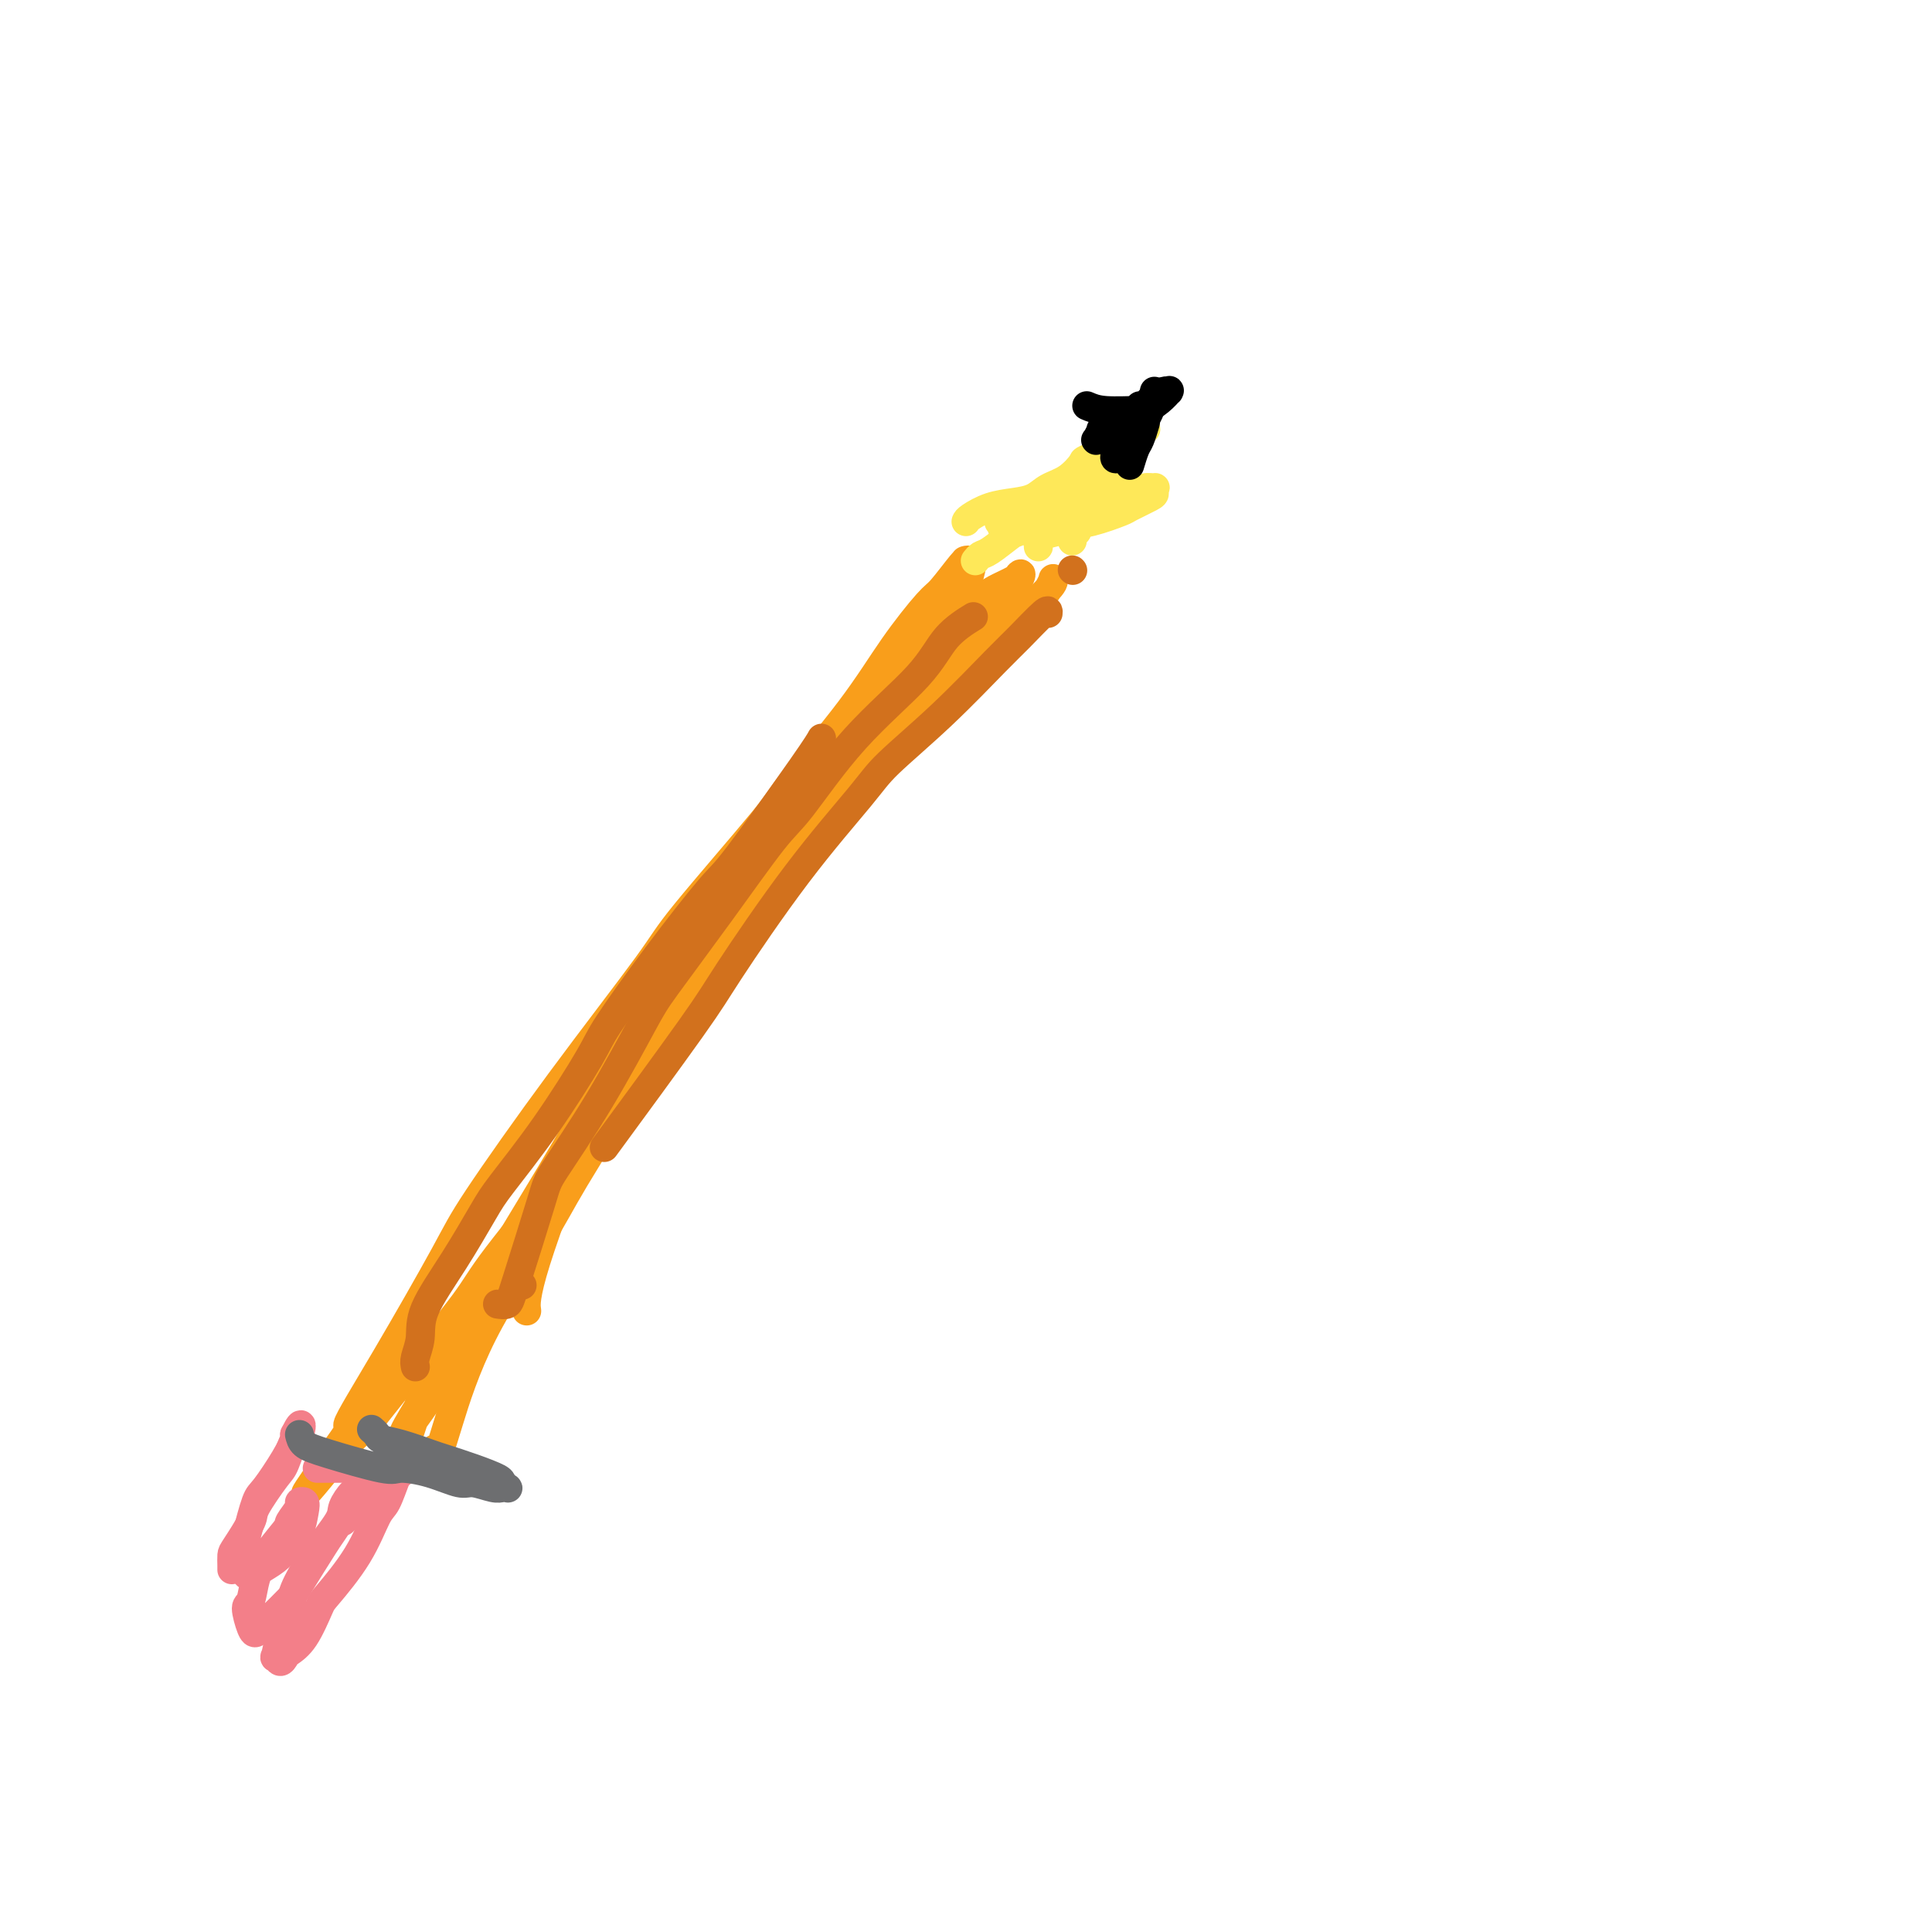 <svg viewBox='0 0 400 400' version='1.1' xmlns='http://www.w3.org/2000/svg' xmlns:xlink='http://www.w3.org/1999/xlink'><g fill='none' stroke='#00BAD8' stroke-width='6' stroke-linecap='round' stroke-linejoin='round'><path d='M405,181c0.363,-0.298 0.726,-0.596 1,0c0.274,0.596 0.460,2.086 1,6c0.540,3.914 1.434,10.251 3,17c1.566,6.749 3.806,13.909 5,18c1.194,4.091 1.344,5.112 2,10c0.656,4.888 1.819,13.644 3,23c1.181,9.356 2.381,19.312 3,25c0.619,5.688 0.658,7.110 1,12c0.342,4.890 0.989,13.250 2,20c1.011,6.750 2.388,11.889 3,15c0.612,3.111 0.461,4.193 1,7c0.539,2.807 1.769,7.337 3,11c1.231,3.663 2.463,6.457 3,8c0.537,1.543 0.381,1.836 1,3c0.619,1.164 2.015,3.201 3,5c0.985,1.799 1.558,3.360 2,4c0.442,0.640 0.752,0.360 1,1c0.248,0.640 0.434,2.200 1,3c0.566,0.800 1.511,0.842 2,1c0.489,0.158 0.523,0.434 1,1c0.477,0.566 1.398,1.422 2,2c0.602,0.578 0.886,0.880 1,1c0.114,0.120 0.057,0.060 0,0'/></g>
<g fill='none' stroke='#F99E1B' stroke-width='6' stroke-linecap='round' stroke-linejoin='round'><path d='M90,300c0.319,0.281 0.639,0.562 1,0c0.361,-0.562 0.764,-1.965 2,-6c1.236,-4.035 3.306,-10.700 7,-18c3.694,-7.300 9.013,-15.233 12,-20c2.987,-4.767 3.643,-6.367 7,-12c3.357,-5.633 9.417,-15.298 16,-25c6.583,-9.702 13.691,-19.439 18,-25c4.309,-5.561 5.820,-6.945 10,-12c4.180,-5.055 11.028,-13.781 17,-21c5.972,-7.219 11.067,-12.931 14,-16c2.933,-3.069 3.704,-3.495 6,-6c2.296,-2.505 6.117,-7.088 9,-10c2.883,-2.912 4.827,-4.151 6,-5c1.173,-0.849 1.574,-1.306 2,-2c0.426,-0.694 0.876,-1.624 1,-2c0.124,-0.376 -0.077,-0.198 0,0c0.077,0.198 0.433,0.418 -1,2c-1.433,1.582 -4.655,4.528 -9,9c-4.345,4.472 -9.813,10.472 -13,14c-3.187,3.528 -4.092,4.584 -8,9c-3.908,4.416 -10.819,12.193 -18,21c-7.181,8.807 -14.633,18.643 -19,24c-4.367,5.357 -5.649,6.235 -10,12c-4.351,5.765 -11.772,16.417 -19,26c-7.228,9.583 -14.264,18.096 -18,23c-3.736,4.904 -4.172,6.198 -7,10c-2.828,3.802 -8.047,10.112 -12,15c-3.953,4.888 -6.641,8.354 -8,10c-1.359,1.646 -1.388,1.470 -2,2c-0.612,0.530 -1.806,1.765 -3,3'/><path d='M71,300c-15.139,18.922 -3.987,3.727 0,-2c3.987,-5.727 0.810,-1.987 1,-3c0.190,-1.013 3.746,-6.778 8,-14c4.254,-7.222 9.206,-15.901 12,-21c2.794,-5.099 3.429,-6.617 7,-12c3.571,-5.383 10.079,-14.633 17,-24c6.921,-9.367 14.257,-18.853 18,-24c3.743,-5.147 3.895,-5.954 8,-11c4.105,-5.046 12.164,-14.329 16,-19c3.836,-4.671 3.448,-4.729 6,-8c2.552,-3.271 8.043,-9.756 12,-15c3.957,-5.244 6.381,-9.248 9,-13c2.619,-3.752 5.432,-7.254 7,-9c1.568,-1.746 1.891,-1.737 3,-3c1.109,-1.263 3.003,-3.797 4,-5c0.997,-1.203 1.097,-1.077 1,-1c-0.097,0.077 -0.393,0.103 0,0c0.393,-0.103 1.473,-0.334 1,2c-0.473,2.334 -2.500,7.232 -4,10c-1.500,2.768 -2.475,3.405 -5,7c-2.525,3.595 -6.601,10.149 -11,17c-4.399,6.851 -9.122,13.999 -12,18c-2.878,4.001 -3.909,4.856 -7,9c-3.091,4.144 -8.240,11.579 -13,19c-4.760,7.421 -9.132,14.830 -12,19c-2.868,4.170 -4.232,5.102 -7,9c-2.768,3.898 -6.941,10.763 -11,17c-4.059,6.237 -8.006,11.847 -10,15c-1.994,3.153 -2.037,3.849 -4,7c-1.963,3.151 -5.847,8.757 -8,12c-2.153,3.243 -2.577,4.121 -3,5'/><path d='M94,282c-17.109,25.111 -8.381,10.890 -6,7c2.381,-3.890 -1.583,2.551 -3,5c-1.417,2.449 -0.285,0.905 0,1c0.285,0.095 -0.275,1.829 0,1c0.275,-0.829 1.385,-4.221 2,-6c0.615,-1.779 0.734,-1.944 3,-6c2.266,-4.056 6.680,-12.002 12,-21c5.320,-8.998 11.547,-19.046 15,-25c3.453,-5.954 4.132,-7.812 8,-14c3.868,-6.188 10.926,-16.706 17,-26c6.074,-9.294 11.165,-17.366 17,-25c5.835,-7.634 12.415,-14.832 16,-19c3.585,-4.168 4.176,-5.306 7,-9c2.824,-3.694 7.880,-9.946 12,-14c4.120,-4.054 7.304,-5.912 9,-7c1.696,-1.088 1.905,-1.407 3,-2c1.095,-0.593 3.077,-1.461 4,-2c0.923,-0.539 0.788,-0.749 1,-1c0.212,-0.251 0.770,-0.543 0,1c-0.770,1.543 -2.870,4.921 -4,7c-1.130,2.079 -1.290,2.860 -4,6c-2.710,3.140 -7.968,8.641 -14,15c-6.032,6.359 -12.837,13.576 -17,18c-4.163,4.424 -5.683,6.054 -10,11c-4.317,4.946 -11.430,13.207 -18,22c-6.570,8.793 -12.598,18.119 -16,23c-3.402,4.881 -4.180,5.319 -7,12c-2.820,6.681 -7.682,19.606 -10,27c-2.318,7.394 -2.091,9.255 -2,10c0.091,0.745 0.045,0.372 0,0'/></g>
<g fill='none' stroke='#FEE859' stroke-width='6' stroke-linecap='round' stroke-linejoin='round'><path d='M200,108c0.094,-0.222 0.187,-0.444 1,-1c0.813,-0.556 2.345,-1.446 4,-2c1.655,-0.554 3.432,-0.772 5,-1c1.568,-0.228 2.928,-0.466 4,-1c1.072,-0.534 1.857,-1.365 3,-2c1.143,-0.635 2.643,-1.073 4,-2c1.357,-0.927 2.571,-2.343 3,-3c0.429,-0.657 0.075,-0.553 1,-1c0.925,-0.447 3.130,-1.443 4,-2c0.870,-0.557 0.405,-0.675 1,-1c0.595,-0.325 2.251,-0.858 3,-1c0.749,-0.142 0.593,0.105 1,0c0.407,-0.105 1.377,-0.564 2,-1c0.623,-0.436 0.898,-0.848 1,-1c0.102,-0.152 0.030,-0.042 0,0c-0.030,0.042 -0.017,0.017 0,0c0.017,-0.017 0.036,-0.027 0,0c-0.036,0.027 -0.129,0.089 0,0c0.129,-0.089 0.481,-0.331 0,0c-0.481,0.331 -1.796,1.234 -3,2c-1.204,0.766 -2.297,1.395 -3,2c-0.703,0.605 -1.017,1.187 -2,2c-0.983,0.813 -2.635,1.857 -4,3c-1.365,1.143 -2.445,2.385 -3,3c-0.555,0.615 -0.587,0.604 -1,1c-0.413,0.396 -1.206,1.198 -2,2'/><path d='M219,104c-2.811,2.410 -1.338,1.435 -1,1c0.338,-0.435 -0.459,-0.330 -1,0c-0.541,0.330 -0.825,0.885 -1,1c-0.175,0.115 -0.239,-0.211 0,0c0.239,0.211 0.782,0.958 2,1c1.218,0.042 3.113,-0.619 4,-1c0.887,-0.381 0.767,-0.480 2,-1c1.233,-0.520 3.819,-1.461 6,-2c2.181,-0.539 3.957,-0.677 5,-1c1.043,-0.323 1.351,-0.831 2,-1c0.649,-0.169 1.638,0.000 2,0c0.362,-0.000 0.098,-0.170 0,0c-0.098,0.170 -0.030,0.679 0,1c0.030,0.321 0.022,0.453 -1,1c-1.022,0.547 -3.060,1.509 -4,2c-0.940,0.491 -0.784,0.512 -2,1c-1.216,0.488 -3.804,1.445 -6,2c-2.196,0.555 -4.000,0.710 -5,1c-1.000,0.290 -1.196,0.715 -2,1c-0.804,0.285 -2.215,0.430 -3,1c-0.785,0.570 -0.944,1.566 -1,2c-0.056,0.434 -0.008,0.306 0,0c0.008,-0.306 -0.022,-0.790 0,-1c0.022,-0.210 0.096,-0.146 0,0c-0.096,0.146 -0.362,0.375 0,0c0.362,-0.375 1.351,-1.355 2,-2c0.649,-0.645 0.957,-0.956 1,-1c0.043,-0.044 -0.181,0.181 0,0c0.181,-0.181 0.766,-0.766 1,-1c0.234,-0.234 0.117,-0.117 0,0'/><path d='M219,108c0.569,-0.433 0.493,-0.014 0,0c-0.493,0.014 -1.403,-0.375 -3,0c-1.597,0.375 -3.882,1.516 -5,2c-1.118,0.484 -1.070,0.312 -2,1c-0.930,0.688 -2.837,2.236 -4,3c-1.163,0.764 -1.582,0.744 -2,1c-0.418,0.256 -0.834,0.787 -1,1c-0.166,0.213 -0.083,0.106 0,0'/><path d='M233,95c0.184,0.291 0.367,0.582 0,1c-0.367,0.418 -1.285,0.962 -3,3c-1.715,2.038 -4.229,5.568 -5,7c-0.771,1.432 0.200,0.766 0,1c-0.200,0.234 -1.571,1.368 -2,2c-0.429,0.632 0.084,0.762 0,1c-0.084,0.238 -0.766,0.584 -1,1c-0.234,0.416 -0.018,0.901 0,1c0.018,0.099 -0.160,-0.190 0,-1c0.160,-0.810 0.657,-2.141 1,-3c0.343,-0.859 0.530,-1.246 1,-2c0.470,-0.754 1.221,-1.876 2,-3c0.779,-1.124 1.584,-2.252 2,-3c0.416,-0.748 0.442,-1.118 1,-2c0.558,-0.882 1.647,-2.275 2,-3c0.353,-0.725 -0.031,-0.781 0,-1c0.031,-0.219 0.478,-0.602 1,-1c0.522,-0.398 1.121,-0.810 1,-1c-0.121,-0.190 -0.961,-0.159 -1,0c-0.039,0.159 0.722,0.446 0,1c-0.722,0.554 -2.926,1.377 -4,2c-1.074,0.623 -1.017,1.048 -2,2c-0.983,0.952 -3.006,2.430 -5,4c-1.994,1.570 -3.960,3.230 -5,4c-1.040,0.770 -1.154,0.648 -2,1c-0.846,0.352 -2.423,1.176 -4,2'/><path d='M210,108c-3.952,2.476 -2.333,0.667 -2,0c0.333,-0.667 -0.619,-0.190 -1,0c-0.381,0.190 -0.190,0.095 0,0'/></g>
<g fill='none' stroke='#000000' stroke-width='6' stroke-linecap='round' stroke-linejoin='round'><path d='M225,84c0.995,0.431 1.989,0.862 4,1c2.011,0.138 5.038,-0.016 6,0c0.962,0.016 -0.141,0.204 0,0c0.141,-0.204 1.525,-0.799 2,-1c0.475,-0.201 0.041,-0.009 0,0c-0.041,0.009 0.311,-0.165 0,0c-0.311,0.165 -1.283,0.669 -2,1c-0.717,0.331 -1.177,0.489 -2,1c-0.823,0.511 -2.010,1.376 -3,2c-0.990,0.624 -1.784,1.005 -2,1c-0.216,-0.005 0.145,-0.398 0,0c-0.145,0.398 -0.796,1.588 -1,2c-0.204,0.412 0.038,0.045 0,0c-0.038,-0.045 -0.355,0.231 0,0c0.355,-0.231 1.381,-0.969 3,-2c1.619,-1.031 3.831,-2.353 5,-3c1.169,-0.647 1.295,-0.618 2,-1c0.705,-0.382 1.991,-1.175 3,-2c1.009,-0.825 1.743,-1.682 2,-2c0.257,-0.318 0.038,-0.095 0,0c-0.038,0.095 0.105,0.064 0,0c-0.105,-0.064 -0.459,-0.161 -1,0c-0.541,0.161 -1.271,0.581 -2,1'/><path d='M239,82c-0.857,0.607 -1.500,1.625 -2,2c-0.500,0.375 -0.857,0.107 -1,0c-0.143,-0.107 -0.071,-0.054 0,0'/><path d='M239,81c-0.271,1.851 -0.543,3.702 -2,6c-1.457,2.298 -4.100,5.044 -5,6c-0.900,0.956 -0.057,0.121 0,0c0.057,-0.121 -0.670,0.472 -1,1c-0.330,0.528 -0.261,0.990 0,1c0.261,0.010 0.715,-0.431 1,-1c0.285,-0.569 0.401,-1.266 1,-2c0.599,-0.734 1.681,-1.503 2,-2c0.319,-0.497 -0.124,-0.720 0,-1c0.124,-0.280 0.815,-0.615 1,-1c0.185,-0.385 -0.135,-0.820 0,-1c0.135,-0.180 0.726,-0.104 1,0c0.274,0.104 0.231,0.235 0,1c-0.231,0.765 -0.650,2.164 -1,3c-0.350,0.836 -0.633,1.110 -1,2c-0.367,0.890 -0.819,2.397 -1,3c-0.181,0.603 -0.090,0.301 0,0'/></g>
<g fill='none' stroke='#F37F89' stroke-width='6' stroke-linecap='round' stroke-linejoin='round'><path d='M66,304c-0.286,-0.000 -0.571,-0.000 0,0c0.571,0.000 2.000,0.001 3,0c1.000,-0.001 1.571,-0.004 3,0c1.429,0.004 3.716,0.015 5,0c1.284,-0.015 1.566,-0.057 2,0c0.434,0.057 1.020,0.211 2,0c0.980,-0.211 2.354,-0.788 3,-1c0.646,-0.212 0.566,-0.058 1,0c0.434,0.058 1.383,0.019 2,0c0.617,-0.019 0.900,-0.020 1,0c0.100,0.020 0.015,0.061 0,0c-0.015,-0.061 0.040,-0.225 0,0c-0.040,0.225 -0.175,0.838 -1,1c-0.825,0.162 -2.338,-0.126 -3,0c-0.662,0.126 -0.471,0.666 -1,1c-0.529,0.334 -1.777,0.460 -3,1c-1.223,0.540 -2.421,1.492 -3,2c-0.579,0.508 -0.538,0.571 -1,1c-0.462,0.429 -1.428,1.223 -2,2c-0.572,0.777 -0.751,1.538 -1,2c-0.249,0.462 -0.567,0.624 -1,1c-0.433,0.376 -0.981,0.964 -1,1c-0.019,0.036 0.490,-0.482 1,-1'/><path d='M72,314c-2.155,1.519 -0.042,-0.185 1,-1c1.042,-0.815 1.014,-0.743 2,-2c0.986,-1.257 2.985,-3.844 4,-5c1.015,-1.156 1.047,-0.882 1,-1c-0.047,-0.118 -0.172,-0.627 0,-1c0.172,-0.373 0.643,-0.608 1,-1c0.357,-0.392 0.602,-0.941 1,-1c0.398,-0.059 0.948,0.371 1,1c0.052,0.629 -0.396,1.458 -1,3c-0.604,1.542 -1.365,3.799 -2,5c-0.635,1.201 -1.145,1.347 -2,3c-0.855,1.653 -2.054,4.814 -4,8c-1.946,3.186 -4.640,6.397 -6,8c-1.360,1.603 -1.386,1.597 -2,3c-0.614,1.403 -1.814,4.214 -3,6c-1.186,1.786 -2.357,2.548 -3,3c-0.643,0.452 -0.759,0.595 -1,1c-0.241,0.405 -0.607,1.073 -1,1c-0.393,-0.073 -0.812,-0.887 -1,-1c-0.188,-0.113 -0.145,0.475 0,0c0.145,-0.475 0.393,-2.014 1,-4c0.607,-1.986 1.572,-4.417 2,-6c0.428,-1.583 0.317,-2.316 1,-4c0.683,-1.684 2.159,-4.320 4,-7c1.841,-2.680 4.046,-5.406 5,-7c0.954,-1.594 0.658,-2.056 1,-3c0.342,-0.944 1.323,-2.370 2,-3c0.677,-0.630 1.051,-0.466 1,0c-0.051,0.466 -0.525,1.233 -1,2'/><path d='M73,311c0.995,-1.487 -2.517,3.797 -4,6c-1.483,2.203 -0.936,1.325 -2,3c-1.064,1.675 -3.738,5.903 -5,8c-1.262,2.097 -1.111,2.065 -2,3c-0.889,0.935 -2.817,2.839 -4,4c-1.183,1.161 -1.620,1.581 -2,2c-0.380,0.419 -0.702,0.839 -1,1c-0.298,0.161 -0.573,0.064 -1,-1c-0.427,-1.064 -1.006,-3.095 -1,-4c0.006,-0.905 0.598,-0.684 1,-2c0.402,-1.316 0.615,-4.170 2,-7c1.385,-2.830 3.944,-5.635 5,-7c1.056,-1.365 0.609,-1.290 1,-2c0.391,-0.710 1.619,-2.206 2,-3c0.381,-0.794 -0.085,-0.887 0,-1c0.085,-0.113 0.722,-0.245 1,0c0.278,0.245 0.197,0.867 0,2c-0.197,1.133 -0.510,2.776 -1,4c-0.490,1.224 -1.158,2.029 -2,3c-0.842,0.971 -1.856,2.109 -3,3c-1.144,0.891 -2.416,1.534 -3,2c-0.584,0.466 -0.480,0.754 -1,1c-0.520,0.246 -1.664,0.451 -2,0c-0.336,-0.451 0.134,-1.559 0,-2c-0.134,-0.441 -0.874,-0.214 -1,-1c-0.126,-0.786 0.362,-2.585 1,-5c0.638,-2.415 1.425,-5.445 2,-7c0.575,-1.555 0.938,-1.633 2,-3c1.062,-1.367 2.824,-4.022 4,-6c1.176,-1.978 1.764,-3.279 2,-4c0.236,-0.721 0.118,-0.860 0,-1'/><path d='M61,297c1.960,-4.008 1.362,-1.029 1,0c-0.362,1.029 -0.486,0.107 -1,1c-0.514,0.893 -1.416,3.602 -2,5c-0.584,1.398 -0.850,1.487 -2,3c-1.150,1.513 -3.184,4.450 -4,6c-0.816,1.550 -0.415,1.711 -1,3c-0.585,1.289 -2.157,3.704 -3,5c-0.843,1.296 -0.958,1.471 -1,2c-0.042,0.529 -0.011,1.412 0,2c0.011,0.588 0.003,0.882 0,1c-0.003,0.118 -0.002,0.059 0,0'/></g>
<g fill='none' stroke='#6D6E70' stroke-width='6' stroke-linecap='round' stroke-linejoin='round'><path d='M62,297c0.168,0.711 0.335,1.422 1,2c0.665,0.578 1.827,1.024 5,2c3.173,0.976 8.357,2.481 11,3c2.643,0.519 2.746,0.052 4,0c1.254,-0.052 3.659,0.312 6,1c2.341,0.688 4.617,1.701 6,2c1.383,0.299 1.874,-0.115 3,0c1.126,0.115 2.886,0.760 4,1c1.114,0.240 1.580,0.076 2,0c0.420,-0.076 0.793,-0.065 1,0c0.207,0.065 0.249,0.182 0,0c-0.249,-0.182 -0.787,-0.664 -1,-1c-0.213,-0.336 -0.100,-0.528 -1,-1c-0.900,-0.472 -2.812,-1.226 -5,-2c-2.188,-0.774 -4.652,-1.569 -6,-2c-1.348,-0.431 -1.580,-0.497 -3,-1c-1.420,-0.503 -4.027,-1.441 -6,-2c-1.973,-0.559 -3.313,-0.738 -4,-1c-0.687,-0.262 -0.720,-0.606 -1,-1c-0.280,-0.394 -0.806,-0.837 -1,-1c-0.194,-0.163 -0.055,-0.047 0,0c0.055,0.047 0.028,0.023 0,0'/></g>
<g fill='none' stroke='#D2711D' stroke-width='6' stroke-linecap='round' stroke-linejoin='round'><path d='M86,283c-0.120,-0.513 -0.240,-1.025 0,-2c0.240,-0.975 0.839,-2.411 1,-4c0.161,-1.589 -0.117,-3.330 1,-6c1.117,-2.670 3.630,-6.269 6,-10c2.370,-3.731 4.597,-7.593 6,-10c1.403,-2.407 1.983,-3.360 4,-6c2.017,-2.640 5.472,-6.967 9,-12c3.528,-5.033 7.131,-10.773 9,-14c1.869,-3.227 2.006,-3.942 4,-7c1.994,-3.058 5.844,-8.459 10,-14c4.156,-5.541 8.616,-11.222 11,-14c2.384,-2.778 2.690,-2.652 6,-7c3.310,-4.348 9.622,-13.171 13,-18c3.378,-4.829 3.822,-5.666 4,-6c0.178,-0.334 0.089,-0.167 0,0'/><path d='M103,270c0.761,0.116 1.522,0.231 2,0c0.478,-0.231 0.674,-0.810 2,-5c1.326,-4.190 3.784,-11.992 5,-16c1.216,-4.008 1.191,-4.223 3,-7c1.809,-2.777 5.453,-8.116 9,-14c3.547,-5.884 6.996,-12.313 9,-16c2.004,-3.687 2.563,-4.634 5,-8c2.437,-3.366 6.753,-9.153 11,-15c4.247,-5.847 8.426,-11.753 11,-15c2.574,-3.247 3.542,-3.834 6,-7c2.458,-3.166 6.407,-8.912 11,-14c4.593,-5.088 9.829,-9.518 13,-13c3.171,-3.482 4.277,-6.014 6,-8c1.723,-1.986 4.064,-3.424 5,-4c0.936,-0.576 0.468,-0.288 0,0'/><path d='M217,127c0.059,-0.485 0.119,-0.969 -1,0c-1.119,0.969 -3.415,3.392 -5,5c-1.585,1.608 -2.457,2.402 -5,5c-2.543,2.598 -6.758,6.999 -11,11c-4.242,4.001 -8.513,7.602 -11,10c-2.487,2.398 -3.191,3.592 -6,7c-2.809,3.408 -7.722,9.029 -13,16c-5.278,6.971 -10.920,15.291 -14,20c-3.080,4.709 -3.599,5.806 -8,12c-4.401,6.194 -12.686,17.484 -16,22c-3.314,4.516 -1.657,2.258 0,0'/><path d='M108,266c0.000,0.000 0.100,0.100 0.1,0.1'/><path d='M222,118c0.000,0.000 0.100,0.100 0.1,0.1'/></g>
</svg>